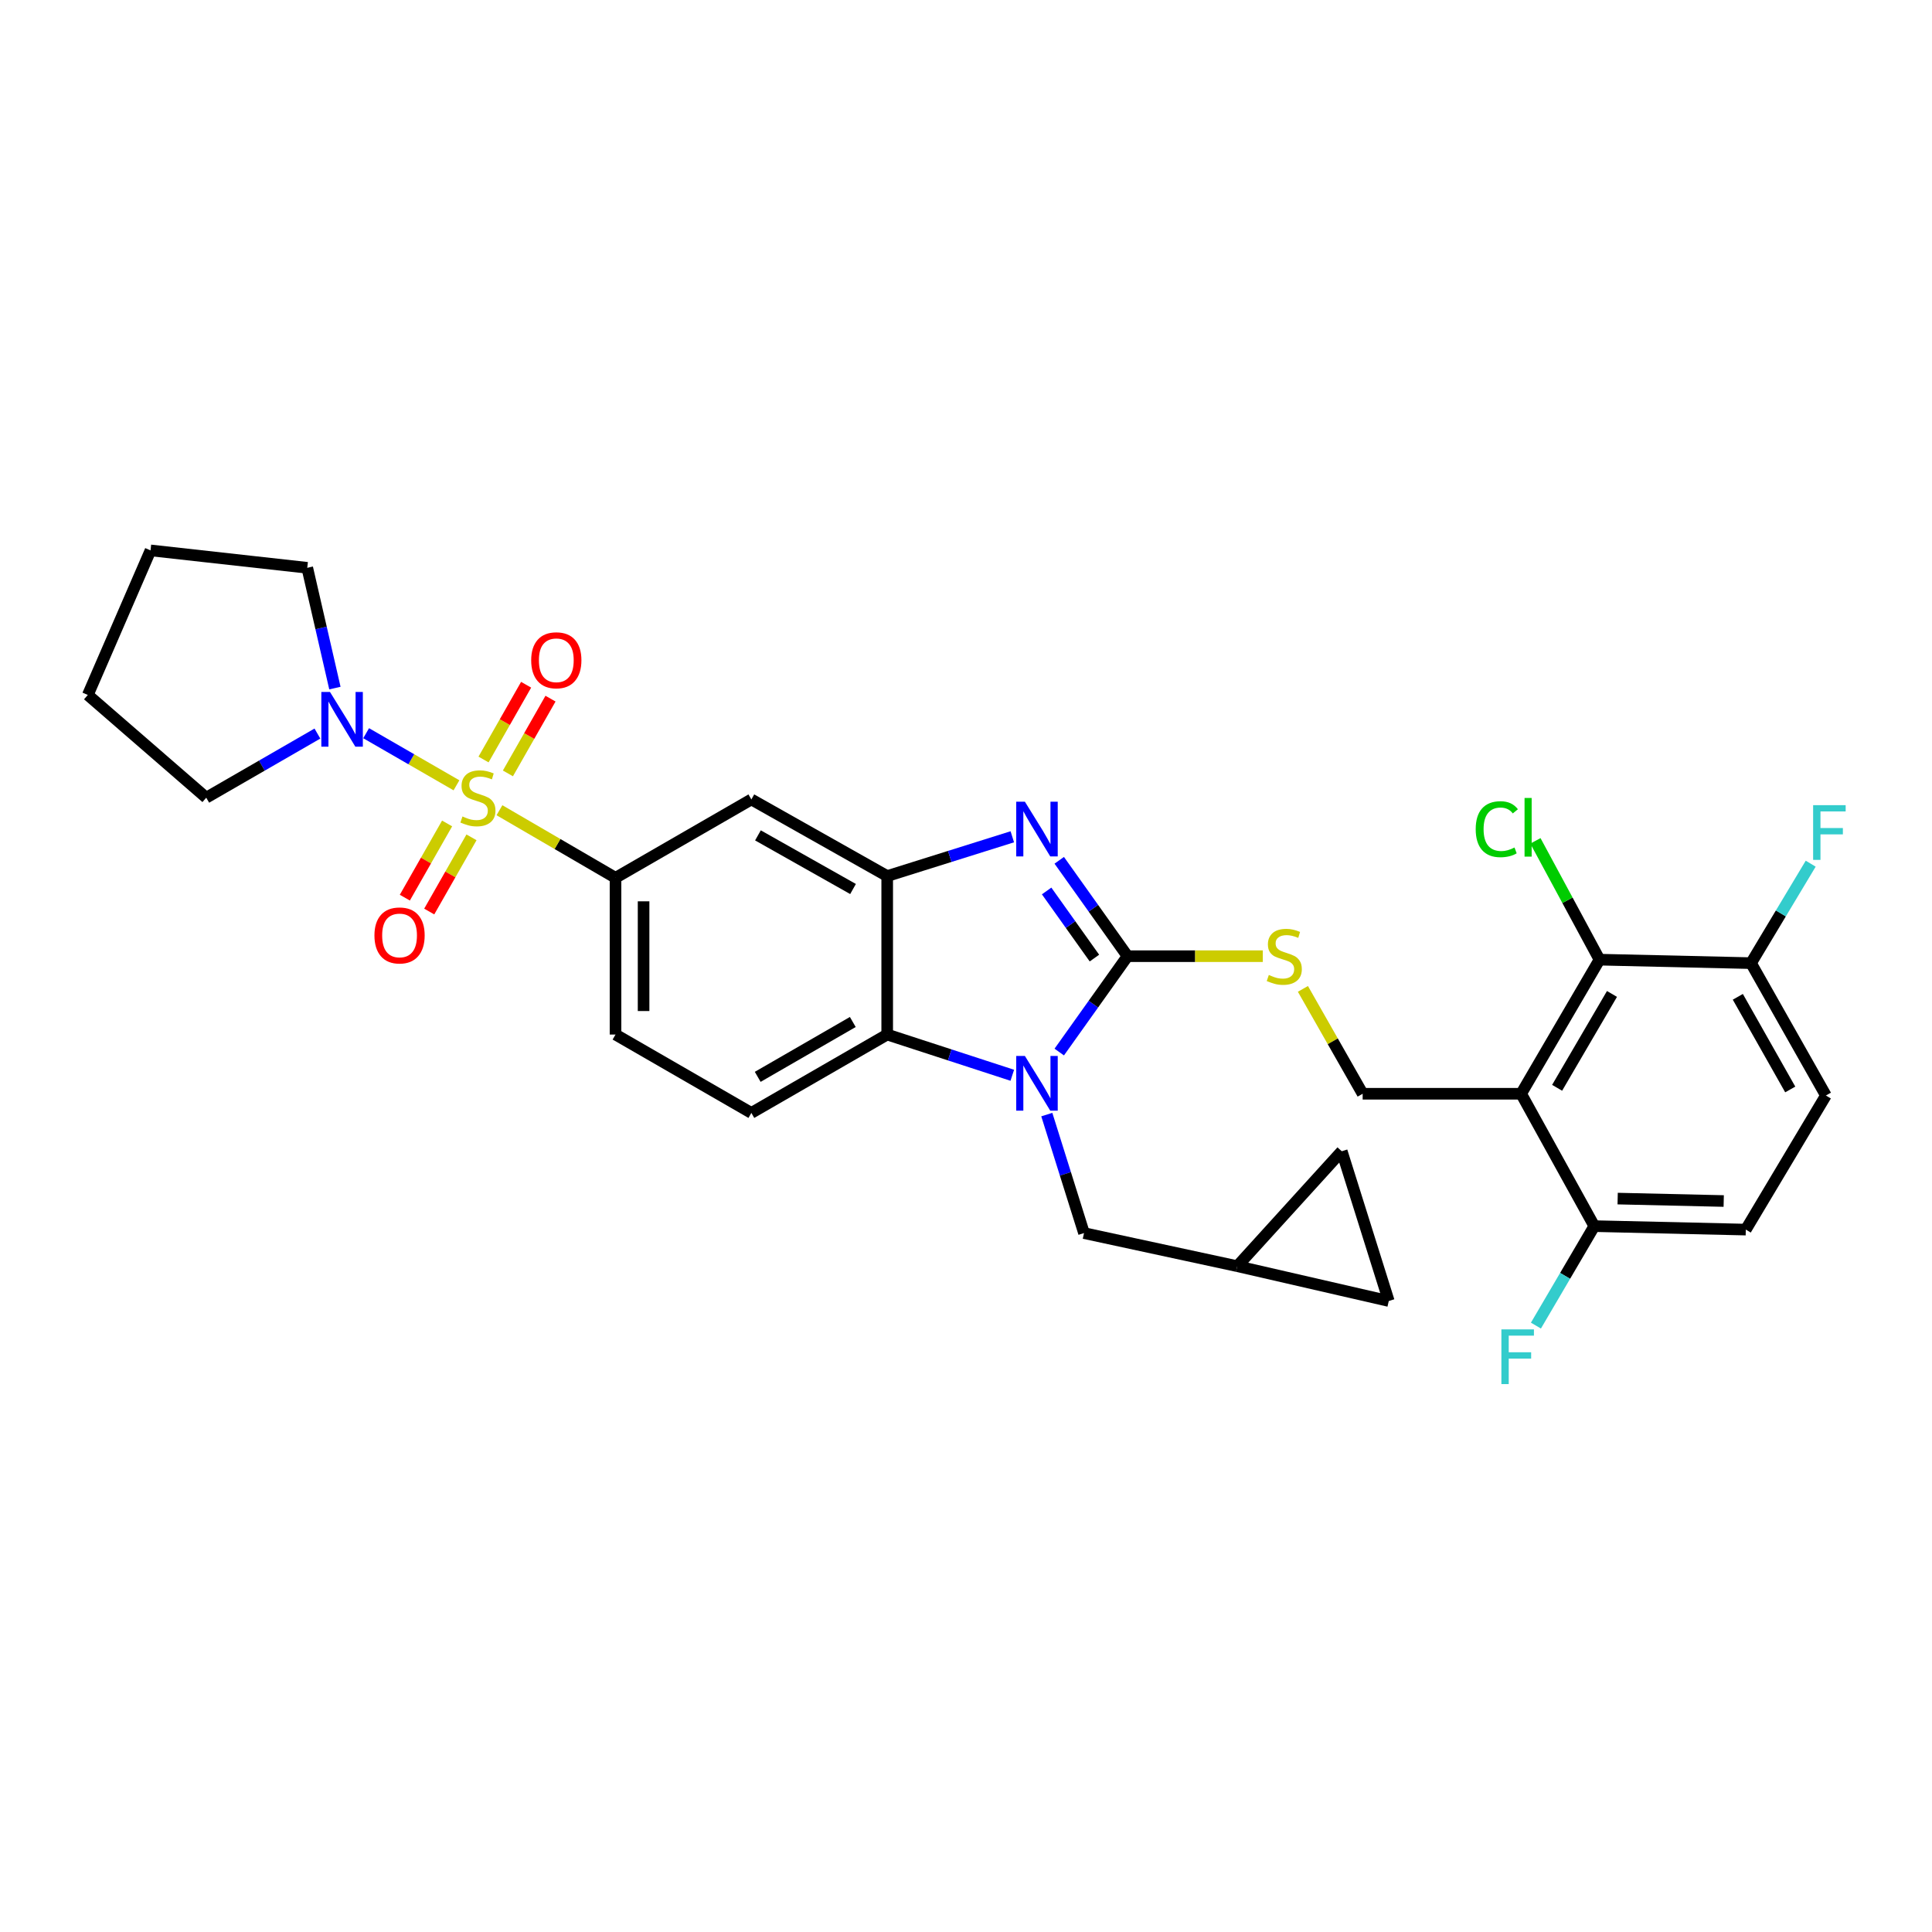 <?xml version='1.0' encoding='iso-8859-1'?>
<svg version='1.1' baseProfile='full'
              xmlns='http://www.w3.org/2000/svg'
                      xmlns:rdkit='http://www.rdkit.org/xml'
                      xmlns:xlink='http://www.w3.org/1999/xlink'
                  xml:space='preserve'
width='1000px' height='1000px' viewBox='0 0 1000 1000'>
<!-- END OF HEADER -->
<rect style='opacity:1.0;fill:#FFFFFF;stroke:none' width='1000' height='1000' x='0' y='0'> </rect>
<path class='bond-0' d='M 318.591,454.353 L 318.591,535.478' style='fill:none;fill-rule:evenodd;stroke:#000000;stroke-width:6px;stroke-linecap:butt;stroke-linejoin:miter;stroke-opacity:1' />
<path class='bond-0' d='M 333.116,466.522 L 333.116,523.31' style='fill:none;fill-rule:evenodd;stroke:#000000;stroke-width:6px;stroke-linecap:butt;stroke-linejoin:miter;stroke-opacity:1' />
<path class='bond-1' d='M 318.591,454.353 L 388.902,413.787' style='fill:none;fill-rule:evenodd;stroke:#000000;stroke-width:6px;stroke-linecap:butt;stroke-linejoin:miter;stroke-opacity:1' />
<path class='bond-2' d='M 318.591,454.353 L 288.553,436.862' style='fill:none;fill-rule:evenodd;stroke:#000000;stroke-width:6px;stroke-linecap:butt;stroke-linejoin:miter;stroke-opacity:1' />
<path class='bond-2' d='M 288.553,436.862 L 258.516,419.37' style='fill:none;fill-rule:evenodd;stroke:#CCCC00;stroke-width:6px;stroke-linecap:butt;stroke-linejoin:miter;stroke-opacity:1' />
<path class='bond-3' d='M 318.591,535.478 L 388.902,576.045' style='fill:none;fill-rule:evenodd;stroke:#000000;stroke-width:6px;stroke-linecap:butt;stroke-linejoin:miter;stroke-opacity:1' />
<path class='bond-4' d='M 388.902,576.045 L 459.214,535.478' style='fill:none;fill-rule:evenodd;stroke:#000000;stroke-width:6px;stroke-linecap:butt;stroke-linejoin:miter;stroke-opacity:1' />
<path class='bond-4' d='M 392.19,557.378 L 441.408,528.982' style='fill:none;fill-rule:evenodd;stroke:#000000;stroke-width:6px;stroke-linecap:butt;stroke-linejoin:miter;stroke-opacity:1' />
<path class='bond-5' d='M 388.902,413.787 L 459.214,453.449' style='fill:none;fill-rule:evenodd;stroke:#000000;stroke-width:6px;stroke-linecap:butt;stroke-linejoin:miter;stroke-opacity:1' />
<path class='bond-5' d='M 392.312,432.388 L 441.53,460.151' style='fill:none;fill-rule:evenodd;stroke:#000000;stroke-width:6px;stroke-linecap:butt;stroke-linejoin:miter;stroke-opacity:1' />
<path class='bond-6' d='M 236.266,406.475 L 212.889,392.99' style='fill:none;fill-rule:evenodd;stroke:#CCCC00;stroke-width:6px;stroke-linecap:butt;stroke-linejoin:miter;stroke-opacity:1' />
<path class='bond-6' d='M 212.889,392.99 L 189.512,379.505' style='fill:none;fill-rule:evenodd;stroke:#0000FF;stroke-width:6px;stroke-linecap:butt;stroke-linejoin:miter;stroke-opacity:1' />
<path class='bond-7' d='M 262.897,400.309 L 273.919,380.962' style='fill:none;fill-rule:evenodd;stroke:#CCCC00;stroke-width:6px;stroke-linecap:butt;stroke-linejoin:miter;stroke-opacity:1' />
<path class='bond-7' d='M 273.919,380.962 L 284.941,361.614' style='fill:none;fill-rule:evenodd;stroke:#FF0000;stroke-width:6px;stroke-linecap:butt;stroke-linejoin:miter;stroke-opacity:1' />
<path class='bond-7' d='M 250.276,393.119 L 261.298,373.772' style='fill:none;fill-rule:evenodd;stroke:#CCCC00;stroke-width:6px;stroke-linecap:butt;stroke-linejoin:miter;stroke-opacity:1' />
<path class='bond-7' d='M 261.298,373.772 L 272.32,354.424' style='fill:none;fill-rule:evenodd;stroke:#FF0000;stroke-width:6px;stroke-linecap:butt;stroke-linejoin:miter;stroke-opacity:1' />
<path class='bond-8' d='M 231.421,426.217 L 220.483,445.419' style='fill:none;fill-rule:evenodd;stroke:#CCCC00;stroke-width:6px;stroke-linecap:butt;stroke-linejoin:miter;stroke-opacity:1' />
<path class='bond-8' d='M 220.483,445.419 L 209.545,464.622' style='fill:none;fill-rule:evenodd;stroke:#FF0000;stroke-width:6px;stroke-linecap:butt;stroke-linejoin:miter;stroke-opacity:1' />
<path class='bond-8' d='M 244.043,433.407 L 233.104,452.609' style='fill:none;fill-rule:evenodd;stroke:#CCCC00;stroke-width:6px;stroke-linecap:butt;stroke-linejoin:miter;stroke-opacity:1' />
<path class='bond-8' d='M 233.104,452.609 L 222.166,471.811' style='fill:none;fill-rule:evenodd;stroke:#FF0000;stroke-width:6px;stroke-linecap:butt;stroke-linejoin:miter;stroke-opacity:1' />
<path class='bond-9' d='M 459.214,453.449 L 459.214,535.478' style='fill:none;fill-rule:evenodd;stroke:#000000;stroke-width:6px;stroke-linecap:butt;stroke-linejoin:miter;stroke-opacity:1' />
<path class='bond-10' d='M 459.214,453.449 L 491.591,443.285' style='fill:none;fill-rule:evenodd;stroke:#000000;stroke-width:6px;stroke-linecap:butt;stroke-linejoin:miter;stroke-opacity:1' />
<path class='bond-10' d='M 491.591,443.285 L 523.968,433.121' style='fill:none;fill-rule:evenodd;stroke:#0000FF;stroke-width:6px;stroke-linecap:butt;stroke-linejoin:miter;stroke-opacity:1' />
<path class='bond-11' d='M 459.214,535.478 L 491.587,546.019' style='fill:none;fill-rule:evenodd;stroke:#000000;stroke-width:6px;stroke-linecap:butt;stroke-linejoin:miter;stroke-opacity:1' />
<path class='bond-11' d='M 491.587,546.019 L 523.961,556.56' style='fill:none;fill-rule:evenodd;stroke:#0000FF;stroke-width:6px;stroke-linecap:butt;stroke-linejoin:miter;stroke-opacity:1' />
<path class='bond-12' d='M 548.264,544.541 L 565.936,519.73' style='fill:none;fill-rule:evenodd;stroke:#0000FF;stroke-width:6px;stroke-linecap:butt;stroke-linejoin:miter;stroke-opacity:1' />
<path class='bond-12' d='M 565.936,519.73 L 583.608,494.92' style='fill:none;fill-rule:evenodd;stroke:#000000;stroke-width:6px;stroke-linecap:butt;stroke-linejoin:miter;stroke-opacity:1' />
<path class='bond-13' d='M 541.823,576.912 L 551.45,607.579' style='fill:none;fill-rule:evenodd;stroke:#0000FF;stroke-width:6px;stroke-linecap:butt;stroke-linejoin:miter;stroke-opacity:1' />
<path class='bond-13' d='M 551.45,607.579 L 561.078,638.246' style='fill:none;fill-rule:evenodd;stroke:#000000;stroke-width:6px;stroke-linecap:butt;stroke-linejoin:miter;stroke-opacity:1' />
<path class='bond-14' d='M 583.608,494.92 L 565.936,470.105' style='fill:none;fill-rule:evenodd;stroke:#000000;stroke-width:6px;stroke-linecap:butt;stroke-linejoin:miter;stroke-opacity:1' />
<path class='bond-14' d='M 565.936,470.105 L 548.263,445.291' style='fill:none;fill-rule:evenodd;stroke:#0000FF;stroke-width:6px;stroke-linecap:butt;stroke-linejoin:miter;stroke-opacity:1' />
<path class='bond-14' d='M 566.475,495.902 L 554.104,478.532' style='fill:none;fill-rule:evenodd;stroke:#000000;stroke-width:6px;stroke-linecap:butt;stroke-linejoin:miter;stroke-opacity:1' />
<path class='bond-14' d='M 554.104,478.532 L 541.733,461.162' style='fill:none;fill-rule:evenodd;stroke:#0000FF;stroke-width:6px;stroke-linecap:butt;stroke-linejoin:miter;stroke-opacity:1' />
<path class='bond-15' d='M 583.608,494.92 L 618.621,494.92' style='fill:none;fill-rule:evenodd;stroke:#000000;stroke-width:6px;stroke-linecap:butt;stroke-linejoin:miter;stroke-opacity:1' />
<path class='bond-15' d='M 618.621,494.92 L 653.633,494.92' style='fill:none;fill-rule:evenodd;stroke:#CCCC00;stroke-width:6px;stroke-linecap:butt;stroke-linejoin:miter;stroke-opacity:1' />
<path class='bond-16' d='M 674.386,511.849 L 689.847,538.988' style='fill:none;fill-rule:evenodd;stroke:#CCCC00;stroke-width:6px;stroke-linecap:butt;stroke-linejoin:miter;stroke-opacity:1' />
<path class='bond-16' d='M 689.847,538.988 L 705.308,566.127' style='fill:none;fill-rule:evenodd;stroke:#000000;stroke-width:6px;stroke-linecap:butt;stroke-linejoin:miter;stroke-opacity:1' />
<path class='bond-17' d='M 705.308,566.127 L 787.337,566.127' style='fill:none;fill-rule:evenodd;stroke:#000000;stroke-width:6px;stroke-linecap:butt;stroke-linejoin:miter;stroke-opacity:1' />
<path class='bond-18' d='M 787.337,566.127 L 827.903,496.719' style='fill:none;fill-rule:evenodd;stroke:#000000;stroke-width:6px;stroke-linecap:butt;stroke-linejoin:miter;stroke-opacity:1' />
<path class='bond-18' d='M 805.962,563.046 L 834.359,514.46' style='fill:none;fill-rule:evenodd;stroke:#000000;stroke-width:6px;stroke-linecap:butt;stroke-linejoin:miter;stroke-opacity:1' />
<path class='bond-19' d='M 787.337,566.127 L 825.2,634.639' style='fill:none;fill-rule:evenodd;stroke:#000000;stroke-width:6px;stroke-linecap:butt;stroke-linejoin:miter;stroke-opacity:1' />
<path class='bond-20' d='M 173.346,356.153 L 166.191,325.024' style='fill:none;fill-rule:evenodd;stroke:#0000FF;stroke-width:6px;stroke-linecap:butt;stroke-linejoin:miter;stroke-opacity:1' />
<path class='bond-20' d='M 166.191,325.024 L 159.036,293.895' style='fill:none;fill-rule:evenodd;stroke:#000000;stroke-width:6px;stroke-linecap:butt;stroke-linejoin:miter;stroke-opacity:1' />
<path class='bond-21' d='M 164.294,379.69 L 135.523,396.287' style='fill:none;fill-rule:evenodd;stroke:#0000FF;stroke-width:6px;stroke-linecap:butt;stroke-linejoin:miter;stroke-opacity:1' />
<path class='bond-21' d='M 135.523,396.287 L 106.752,412.883' style='fill:none;fill-rule:evenodd;stroke:#000000;stroke-width:6px;stroke-linecap:butt;stroke-linejoin:miter;stroke-opacity:1' />
<path class='bond-22' d='M 159.036,293.895 L 77.911,284.881' style='fill:none;fill-rule:evenodd;stroke:#000000;stroke-width:6px;stroke-linecap:butt;stroke-linejoin:miter;stroke-opacity:1' />
<path class='bond-23' d='M 77.911,284.881 L 45.455,359.703' style='fill:none;fill-rule:evenodd;stroke:#000000;stroke-width:6px;stroke-linecap:butt;stroke-linejoin:miter;stroke-opacity:1' />
<path class='bond-24' d='M 45.455,359.703 L 106.752,412.883' style='fill:none;fill-rule:evenodd;stroke:#000000;stroke-width:6px;stroke-linecap:butt;stroke-linejoin:miter;stroke-opacity:1' />
<path class='bond-25' d='M 561.078,638.246 L 640.403,655.37' style='fill:none;fill-rule:evenodd;stroke:#000000;stroke-width:6px;stroke-linecap:butt;stroke-linejoin:miter;stroke-opacity:1' />
<path class='bond-26' d='M 640.403,655.37 L 718.825,673.398' style='fill:none;fill-rule:evenodd;stroke:#000000;stroke-width:6px;stroke-linecap:butt;stroke-linejoin:miter;stroke-opacity:1' />
<path class='bond-27' d='M 640.403,655.37 L 694.487,595.88' style='fill:none;fill-rule:evenodd;stroke:#000000;stroke-width:6px;stroke-linecap:butt;stroke-linejoin:miter;stroke-opacity:1' />
<path class='bond-28' d='M 718.825,673.398 L 694.487,595.88' style='fill:none;fill-rule:evenodd;stroke:#000000;stroke-width:6px;stroke-linecap:butt;stroke-linejoin:miter;stroke-opacity:1' />
<path class='bond-29' d='M 827.903,496.719 L 906.325,498.519' style='fill:none;fill-rule:evenodd;stroke:#000000;stroke-width:6px;stroke-linecap:butt;stroke-linejoin:miter;stroke-opacity:1' />
<path class='bond-30' d='M 827.903,496.719 L 811.317,465.973' style='fill:none;fill-rule:evenodd;stroke:#000000;stroke-width:6px;stroke-linecap:butt;stroke-linejoin:miter;stroke-opacity:1' />
<path class='bond-30' d='M 811.317,465.973 L 794.73,435.226' style='fill:none;fill-rule:evenodd;stroke:#00CC00;stroke-width:6px;stroke-linecap:butt;stroke-linejoin:miter;stroke-opacity:1' />
<path class='bond-31' d='M 825.2,634.639 L 903.622,636.439' style='fill:none;fill-rule:evenodd;stroke:#000000;stroke-width:6px;stroke-linecap:butt;stroke-linejoin:miter;stroke-opacity:1' />
<path class='bond-31' d='M 837.296,620.387 L 892.192,621.647' style='fill:none;fill-rule:evenodd;stroke:#000000;stroke-width:6px;stroke-linecap:butt;stroke-linejoin:miter;stroke-opacity:1' />
<path class='bond-32' d='M 825.2,634.639 L 810.097,660.383' style='fill:none;fill-rule:evenodd;stroke:#000000;stroke-width:6px;stroke-linecap:butt;stroke-linejoin:miter;stroke-opacity:1' />
<path class='bond-32' d='M 810.097,660.383 L 794.994,686.128' style='fill:none;fill-rule:evenodd;stroke:#33CCCC;stroke-width:6px;stroke-linecap:butt;stroke-linejoin:miter;stroke-opacity:1' />
<path class='bond-33' d='M 906.325,498.519 L 945.084,567.031' style='fill:none;fill-rule:evenodd;stroke:#000000;stroke-width:6px;stroke-linecap:butt;stroke-linejoin:miter;stroke-opacity:1' />
<path class='bond-33' d='M 899.496,515.948 L 926.627,563.906' style='fill:none;fill-rule:evenodd;stroke:#000000;stroke-width:6px;stroke-linecap:butt;stroke-linejoin:miter;stroke-opacity:1' />
<path class='bond-34' d='M 906.325,498.519 L 921.769,472.78' style='fill:none;fill-rule:evenodd;stroke:#000000;stroke-width:6px;stroke-linecap:butt;stroke-linejoin:miter;stroke-opacity:1' />
<path class='bond-34' d='M 921.769,472.78 L 937.212,447.042' style='fill:none;fill-rule:evenodd;stroke:#33CCCC;stroke-width:6px;stroke-linecap:butt;stroke-linejoin:miter;stroke-opacity:1' />
<path class='bond-35' d='M 903.622,636.439 L 945.084,567.031' style='fill:none;fill-rule:evenodd;stroke:#000000;stroke-width:6px;stroke-linecap:butt;stroke-linejoin:miter;stroke-opacity:1' />
<path  class='atom-4' d='M 239.375 422.603
Q 239.695 422.723, 241.015 423.283
Q 242.335 423.843, 243.775 424.203
Q 245.255 424.523, 246.695 424.523
Q 249.375 424.523, 250.935 423.243
Q 252.495 421.923, 252.495 419.643
Q 252.495 418.083, 251.695 417.123
Q 250.935 416.163, 249.735 415.643
Q 248.535 415.123, 246.535 414.523
Q 244.015 413.763, 242.495 413.043
Q 241.015 412.323, 239.935 410.803
Q 238.895 409.283, 238.895 406.723
Q 238.895 403.163, 241.295 400.963
Q 243.735 398.763, 248.535 398.763
Q 251.815 398.763, 255.535 400.323
L 254.615 403.403
Q 251.215 402.003, 248.655 402.003
Q 245.895 402.003, 244.375 403.163
Q 242.855 404.283, 242.895 406.243
Q 242.895 407.763, 243.655 408.683
Q 244.455 409.603, 245.575 410.123
Q 246.735 410.643, 248.655 411.243
Q 251.215 412.043, 252.735 412.843
Q 254.255 413.643, 255.335 415.283
Q 256.455 416.883, 256.455 419.643
Q 256.455 423.563, 253.815 425.683
Q 251.215 427.763, 246.855 427.763
Q 244.335 427.763, 242.415 427.203
Q 240.535 426.683, 238.295 425.763
L 239.375 422.603
' fill='#CCCC00'/>
<path  class='atom-5' d='M 274.942 341.756
Q 274.942 334.956, 278.302 331.156
Q 281.662 327.356, 287.942 327.356
Q 294.222 327.356, 297.582 331.156
Q 300.942 334.956, 300.942 341.756
Q 300.942 348.636, 297.542 352.556
Q 294.142 356.436, 287.942 356.436
Q 281.702 356.436, 278.302 352.556
Q 274.942 348.676, 274.942 341.756
M 287.942 353.236
Q 292.262 353.236, 294.582 350.356
Q 296.942 347.436, 296.942 341.756
Q 296.942 336.196, 294.582 333.396
Q 292.262 330.556, 287.942 330.556
Q 283.622 330.556, 281.262 333.356
Q 278.942 336.156, 278.942 341.756
Q 278.942 347.476, 281.262 350.356
Q 283.622 353.236, 287.942 353.236
' fill='#FF0000'/>
<path  class='atom-6' d='M 193.809 484.178
Q 193.809 477.378, 197.169 473.578
Q 200.529 469.778, 206.809 469.778
Q 213.089 469.778, 216.449 473.578
Q 219.809 477.378, 219.809 484.178
Q 219.809 491.058, 216.409 494.978
Q 213.009 498.858, 206.809 498.858
Q 200.569 498.858, 197.169 494.978
Q 193.809 491.098, 193.809 484.178
M 206.809 495.658
Q 211.129 495.658, 213.449 492.778
Q 215.809 489.858, 215.809 484.178
Q 215.809 478.618, 213.449 475.818
Q 211.129 472.978, 206.809 472.978
Q 202.489 472.978, 200.129 475.778
Q 197.809 478.578, 197.809 484.178
Q 197.809 489.898, 200.129 492.778
Q 202.489 495.658, 206.809 495.658
' fill='#FF0000'/>
<path  class='atom-9' d='M 530.48 546.56
L 539.76 561.56
Q 540.68 563.04, 542.16 565.72
Q 543.64 568.4, 543.72 568.56
L 543.72 546.56
L 547.48 546.56
L 547.48 574.88
L 543.6 574.88
L 533.64 558.48
Q 532.48 556.56, 531.24 554.36
Q 530.04 552.16, 529.68 551.48
L 529.68 574.88
L 526 574.88
L 526 546.56
L 530.48 546.56
' fill='#0000FF'/>
<path  class='atom-11' d='M 530.48 414.951
L 539.76 429.951
Q 540.68 431.431, 542.16 434.111
Q 543.64 436.791, 543.72 436.951
L 543.72 414.951
L 547.48 414.951
L 547.48 443.271
L 543.6 443.271
L 533.64 426.871
Q 532.48 424.951, 531.24 422.751
Q 530.04 420.551, 529.68 419.871
L 529.68 443.271
L 526 443.271
L 526 414.951
L 530.48 414.951
' fill='#0000FF'/>
<path  class='atom-12' d='M 656.742 504.64
Q 657.062 504.76, 658.382 505.32
Q 659.702 505.88, 661.142 506.24
Q 662.622 506.56, 664.062 506.56
Q 666.742 506.56, 668.302 505.28
Q 669.862 503.96, 669.862 501.68
Q 669.862 500.12, 669.062 499.16
Q 668.302 498.2, 667.102 497.68
Q 665.902 497.16, 663.902 496.56
Q 661.382 495.8, 659.862 495.08
Q 658.382 494.36, 657.302 492.84
Q 656.262 491.32, 656.262 488.76
Q 656.262 485.2, 658.662 483
Q 661.102 480.8, 665.902 480.8
Q 669.182 480.8, 672.902 482.36
L 671.982 485.44
Q 668.582 484.04, 666.022 484.04
Q 663.262 484.04, 661.742 485.2
Q 660.222 486.32, 660.262 488.28
Q 660.262 489.8, 661.022 490.72
Q 661.822 491.64, 662.942 492.16
Q 664.102 492.68, 666.022 493.28
Q 668.582 494.08, 670.102 494.88
Q 671.622 495.68, 672.702 497.32
Q 673.822 498.92, 673.822 501.68
Q 673.822 505.6, 671.182 507.72
Q 668.582 509.8, 664.222 509.8
Q 661.702 509.8, 659.782 509.24
Q 657.902 508.72, 655.662 507.8
L 656.742 504.64
' fill='#CCCC00'/>
<path  class='atom-15' d='M 170.804 358.165
L 180.084 373.165
Q 181.004 374.645, 182.484 377.325
Q 183.964 380.005, 184.044 380.165
L 184.044 358.165
L 187.804 358.165
L 187.804 386.485
L 183.924 386.485
L 173.964 370.085
Q 172.804 368.165, 171.564 365.965
Q 170.364 363.765, 170.004 363.085
L 170.004 386.485
L 166.324 386.485
L 166.324 358.165
L 170.804 358.165
' fill='#0000FF'/>
<path  class='atom-27' d='M 763.824 429.187
Q 763.824 422.147, 767.104 418.467
Q 770.424 414.747, 776.704 414.747
Q 782.544 414.747, 785.664 418.867
L 783.024 421.027
Q 780.744 418.027, 776.704 418.027
Q 772.424 418.027, 770.144 420.907
Q 767.904 423.747, 767.904 429.187
Q 767.904 434.787, 770.224 437.667
Q 772.584 440.547, 777.144 440.547
Q 780.264 440.547, 783.904 438.667
L 785.024 441.667
Q 783.544 442.627, 781.304 443.187
Q 779.064 443.747, 776.584 443.747
Q 770.424 443.747, 767.104 439.987
Q 763.824 436.227, 763.824 429.187
' fill='#00CC00'/>
<path  class='atom-27' d='M 789.104 413.027
L 792.784 413.027
L 792.784 443.387
L 789.104 443.387
L 789.104 413.027
' fill='#00CC00'/>
<path  class='atom-29' d='M 777.117 688.087
L 793.957 688.087
L 793.957 691.327
L 780.917 691.327
L 780.917 699.927
L 792.517 699.927
L 792.517 703.207
L 780.917 703.207
L 780.917 716.407
L 777.117 716.407
L 777.117 688.087
' fill='#33CCCC'/>
<path  class='atom-31' d='M 938.471 416.751
L 955.311 416.751
L 955.311 419.991
L 942.271 419.991
L 942.271 428.591
L 953.871 428.591
L 953.871 431.871
L 942.271 431.871
L 942.271 445.071
L 938.471 445.071
L 938.471 416.751
' fill='#33CCCC'/>
</svg>
